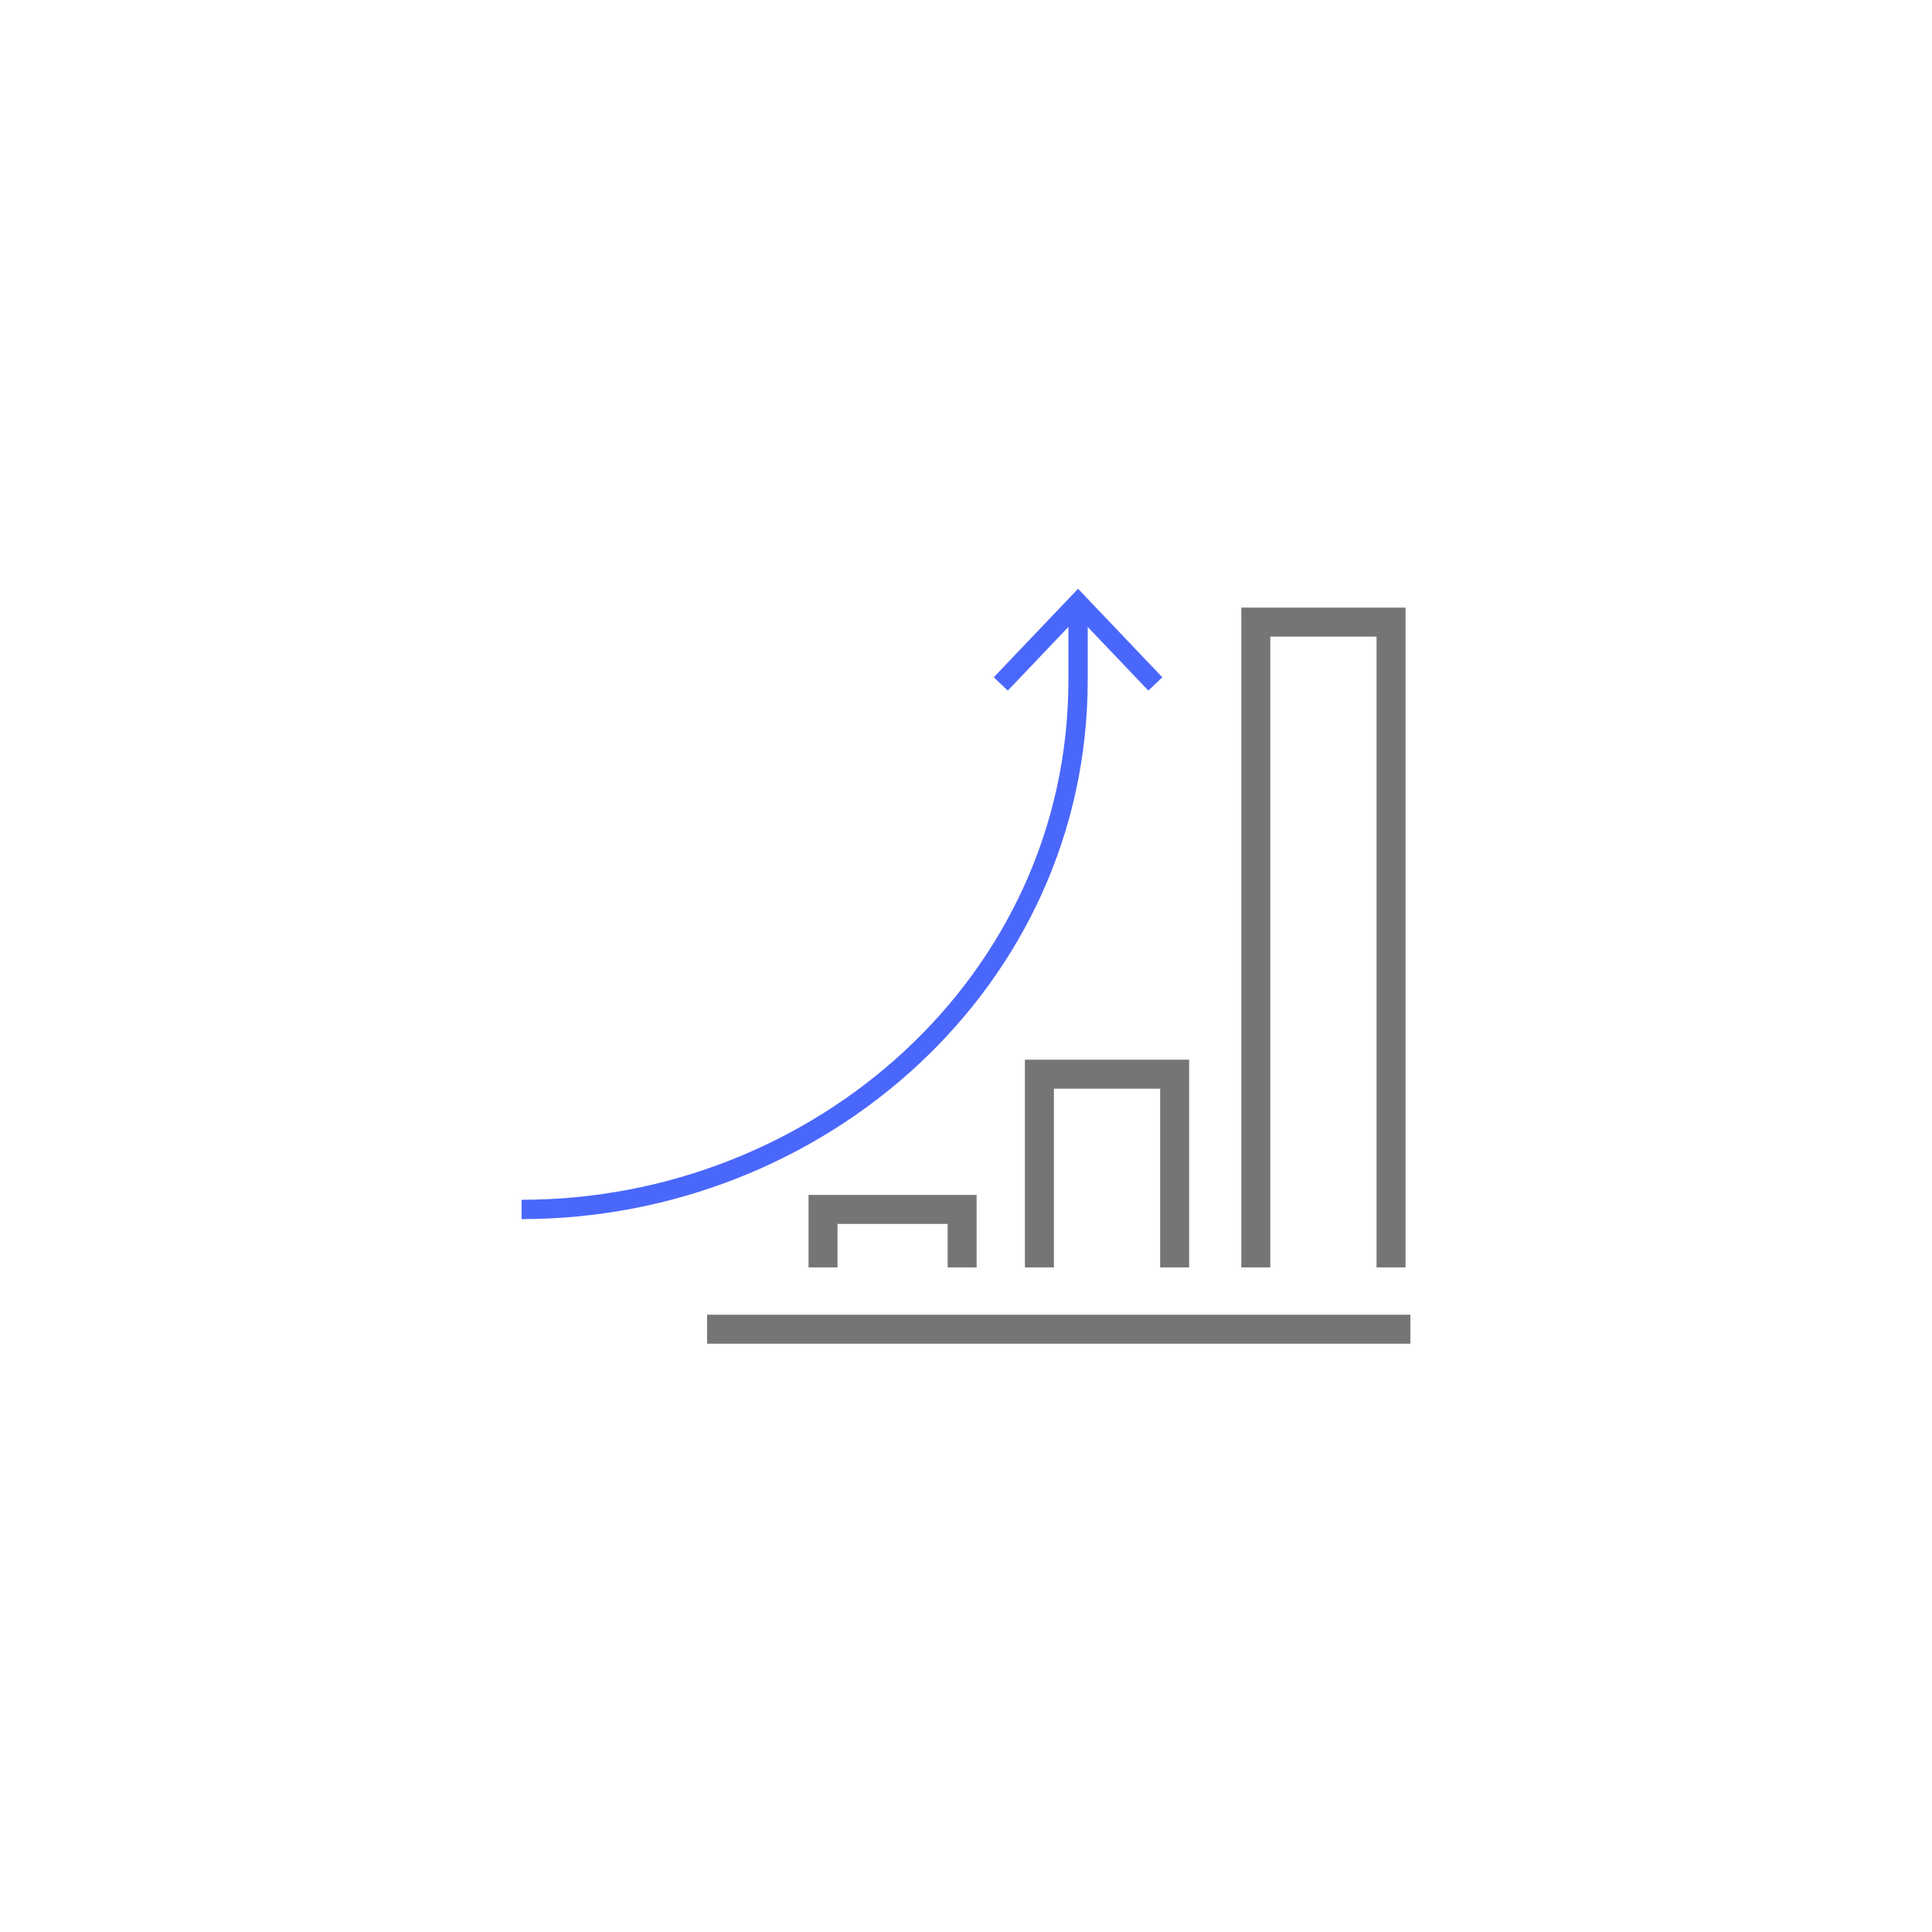 <?xml version="1.0" encoding="utf-8"?>
<!-- Generator: Adobe Illustrator 24.0.3, SVG Export Plug-In . SVG Version: 6.00 Build 0)  -->
<svg version="1.1" id="Layer_1" xmlns="http://www.w3.org/2000/svg" xmlns:xlink="http://www.w3.org/1999/xlink" x="0px" y="0px"
	 viewBox="0 0 50 50" style="enable-background:new 0 0 50 50;" xml:space="preserve">
<style type="text/css">
	.st0{fill:none;stroke:#757575;stroke-width:0.75;stroke-miterlimit:10;}
	.st1{fill:none;stroke:#4A67FB;stroke-width:0.5;stroke-miterlimit:10;}
</style>
<title>How Cognite Data Fusion (CDF)</title>
<g>
	<polyline class="st0" points="36,32.8 36,16.1 32.5,16.1 32.5,32.8 	"/>
	<polyline class="st0" points="30.4,32.8 30.4,27.8 26.9,27.8 26.9,32.8 	"/>
	<polyline class="st0" points="24.9,32.8 24.9,31.3 21.3,31.3 21.3,32.8 	"/>
	<path class="st1" d="M13.5,31.3c7.7,0,14.4-5.9,14.4-13.7v-2"/>
	<polyline class="st1" points="25.9,17.7 27.9,15.6 29.9,17.7 	"/>
	<line class="st0" x1="18.3" y1="34.4" x2="36.5" y2="34.4"/>
</g>
</svg>
